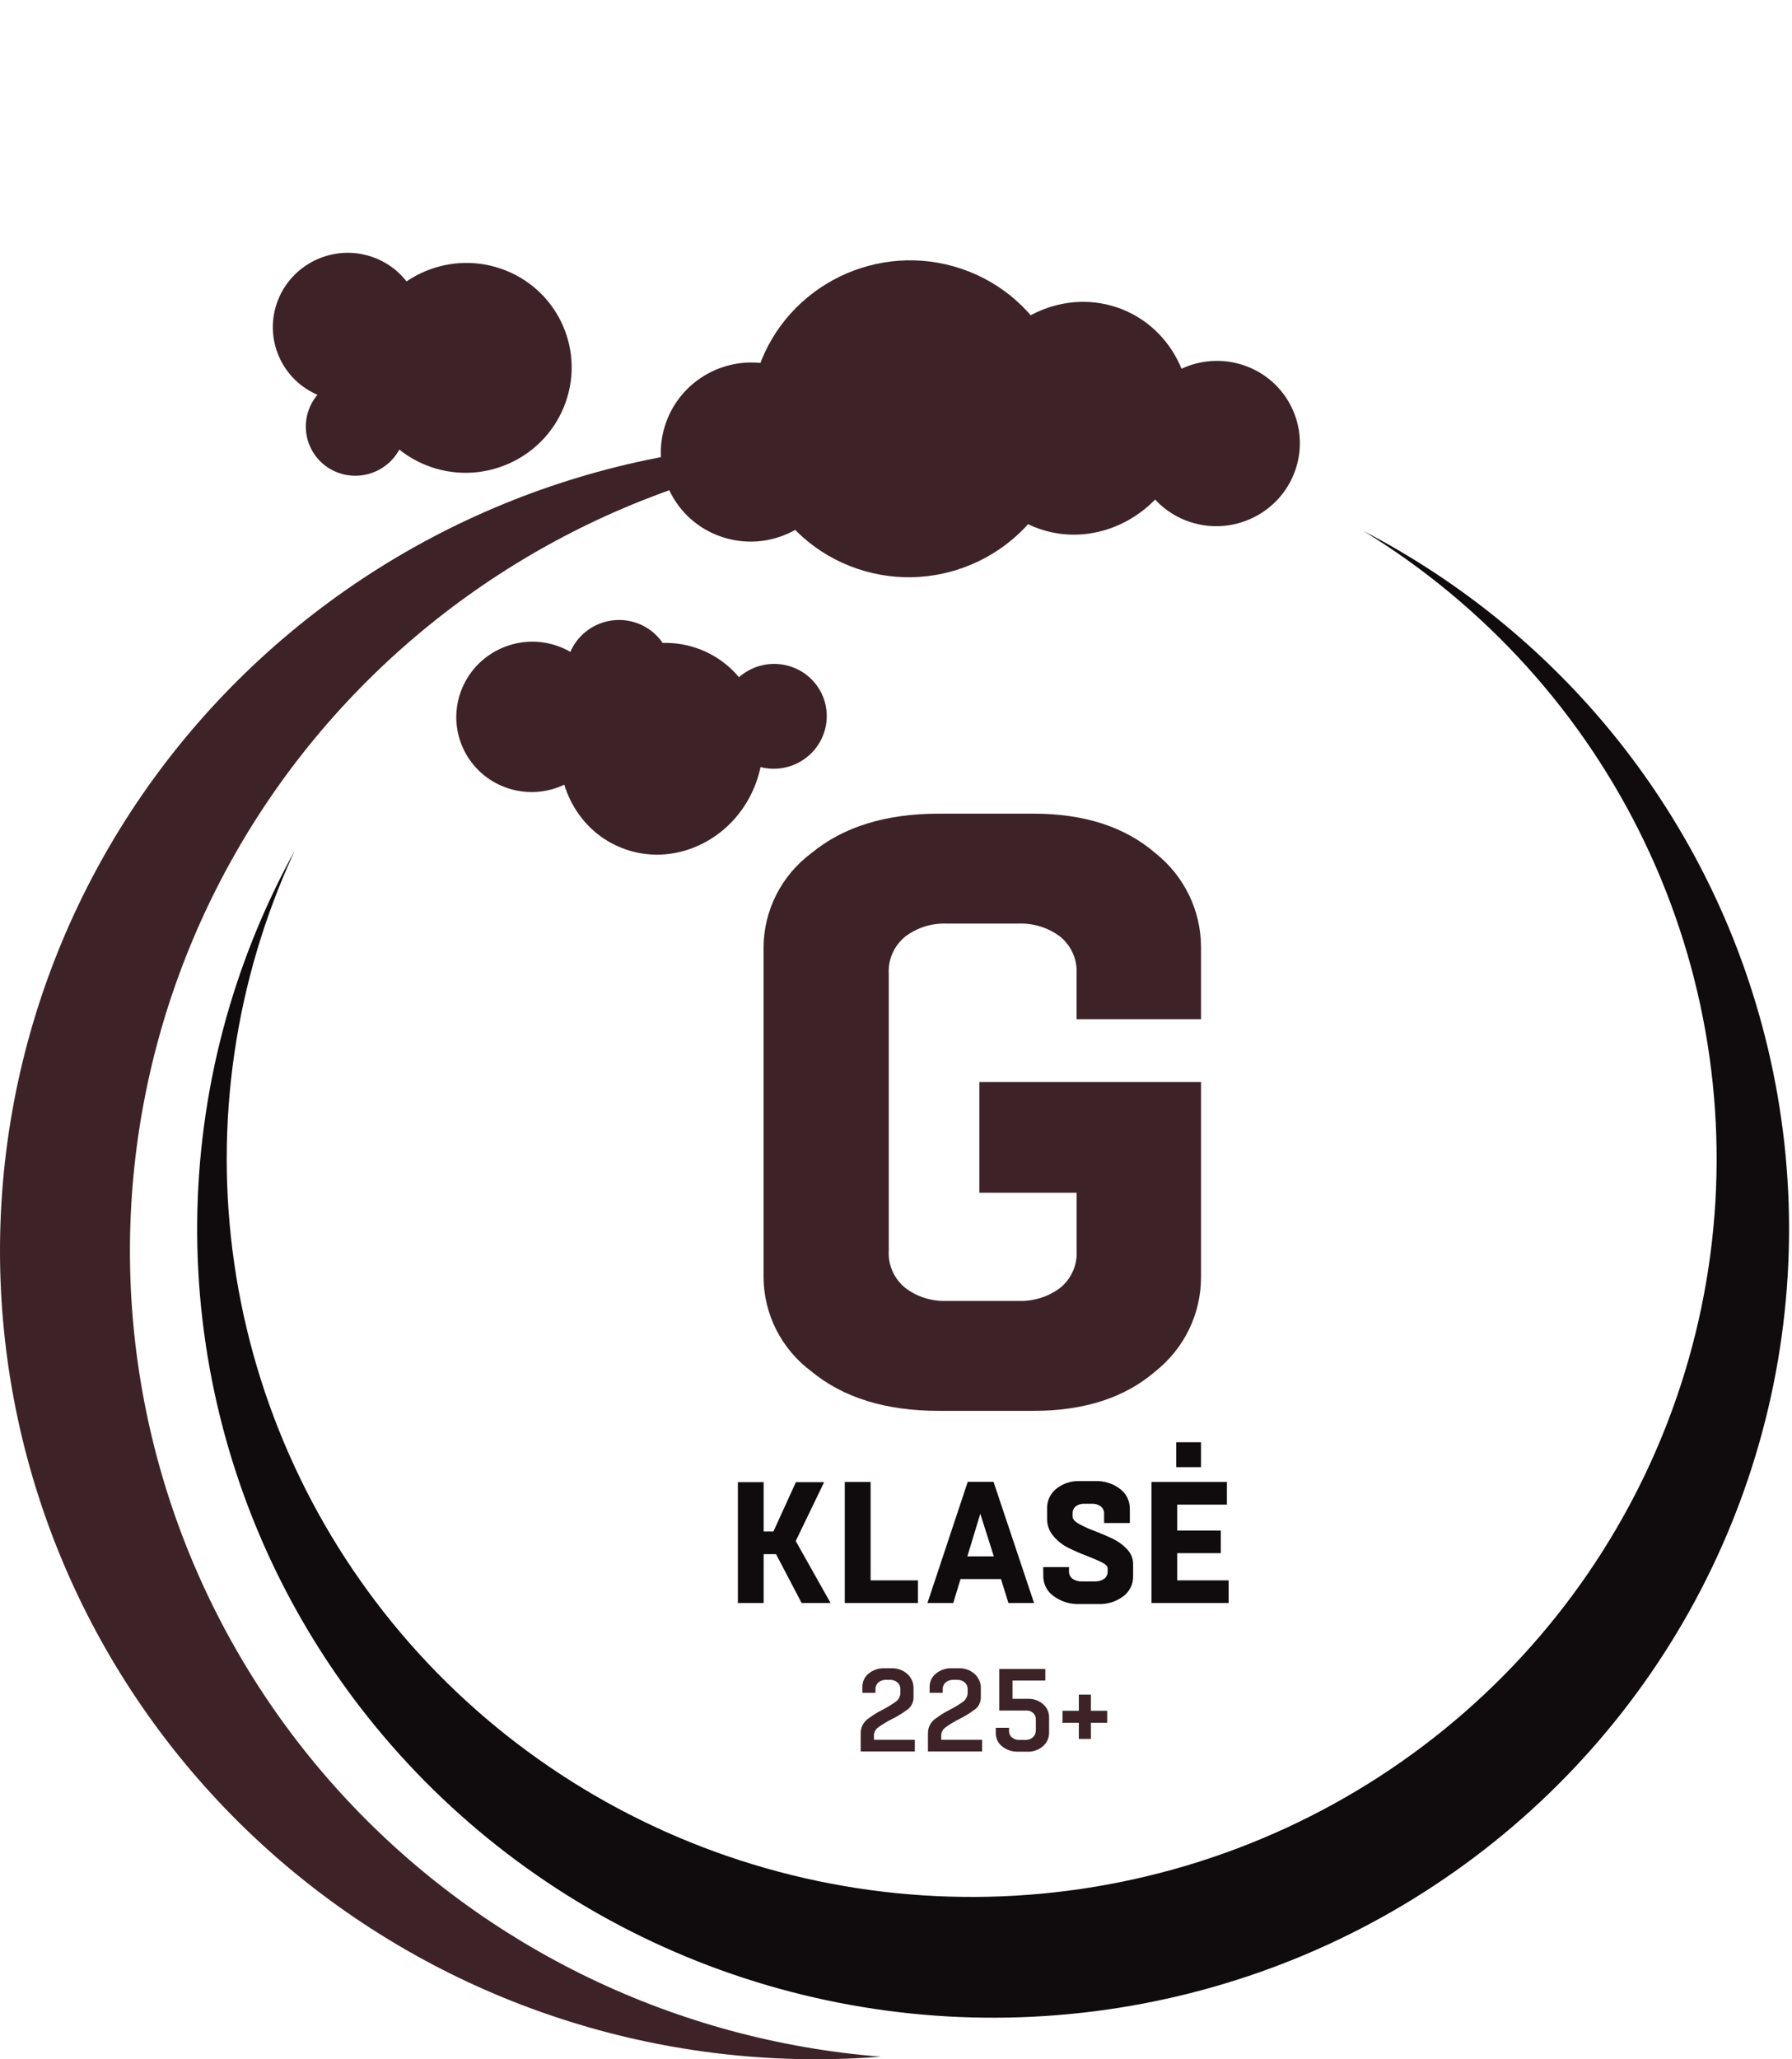 <svg xmlns="http://www.w3.org/2000/svg" width="47" height="54" viewBox="0 0 47 54" fill="none">
<path d="M31.5 26.726H28.236V25.538C28.247 25.353 28.214 25.168 28.139 24.998C28.063 24.828 27.949 24.678 27.804 24.56C27.489 24.324 27.101 24.204 26.706 24.219H24.82C24.432 24.206 24.051 24.326 23.743 24.56C23.598 24.678 23.483 24.828 23.408 24.998C23.333 25.168 23.299 25.353 23.31 25.538V32.794C23.299 32.98 23.333 33.165 23.408 33.335C23.483 33.505 23.598 33.655 23.743 33.773C24.051 34.007 24.432 34.127 24.82 34.114H26.706C27.101 34.129 27.49 34.009 27.805 33.773C27.95 33.655 28.065 33.505 28.14 33.335C28.215 33.165 28.249 32.98 28.238 32.794V31.277H25.686V28.375H31.5V33.499C31.499 33.972 31.391 34.439 31.184 34.866C30.976 35.292 30.675 35.666 30.302 35.962C29.503 36.652 28.438 36.997 27.106 36.997H24.62C23.229 36.997 22.116 36.652 21.28 35.962C20.894 35.675 20.58 35.303 20.362 34.876C20.145 34.449 20.03 33.978 20.026 33.499V24.834C20.03 24.355 20.146 23.884 20.363 23.457C20.581 23.031 20.895 22.659 21.281 22.372C22.117 21.682 23.231 21.337 24.621 21.337H27.107C28.439 21.337 29.504 21.682 30.303 22.372C30.676 22.668 30.977 23.042 31.184 23.468C31.391 23.894 31.499 24.361 31.5 24.834V26.726Z" fill="#3D2327"/>
<path d="M23.5 44.62C23.535 44.593 23.564 44.559 23.584 44.52C23.604 44.48 23.614 44.437 23.615 44.394V44.297C23.616 44.264 23.61 44.23 23.597 44.199C23.583 44.169 23.563 44.141 23.538 44.119C23.486 44.074 23.418 44.05 23.349 44.051H23.228C23.158 44.05 23.091 44.074 23.039 44.119C23.013 44.141 22.993 44.169 22.98 44.199C22.966 44.23 22.96 44.264 22.961 44.297V44.392H22.619V44.227C22.619 44.162 22.633 44.098 22.661 44.04C22.688 43.981 22.729 43.93 22.779 43.889C22.897 43.791 23.047 43.74 23.201 43.748H23.378C23.533 43.741 23.685 43.795 23.799 43.899C23.851 43.946 23.892 44.003 23.92 44.066C23.947 44.13 23.961 44.198 23.96 44.267V44.516C23.96 44.582 23.943 44.647 23.911 44.705C23.879 44.763 23.833 44.812 23.777 44.847C23.657 44.935 23.53 45.012 23.397 45.078C23.263 45.145 23.135 45.223 23.014 45.312C22.983 45.338 22.959 45.371 22.942 45.408C22.926 45.446 22.919 45.486 22.921 45.526V45.622H23.994V45.929H22.574V45.455C22.573 45.376 22.591 45.298 22.629 45.228C22.666 45.158 22.721 45.099 22.788 45.056C22.901 44.972 23.021 44.898 23.148 44.835C23.27 44.772 23.388 44.7 23.5 44.62ZM25.265 44.62C25.3 44.593 25.328 44.559 25.348 44.52C25.368 44.48 25.378 44.437 25.379 44.394V44.297C25.381 44.264 25.374 44.23 25.361 44.199C25.348 44.169 25.327 44.141 25.302 44.119C25.25 44.074 25.182 44.05 25.113 44.051H24.992C24.923 44.05 24.855 44.074 24.803 44.119C24.777 44.141 24.757 44.169 24.744 44.199C24.73 44.23 24.724 44.264 24.725 44.297V44.392H24.382V44.227C24.382 44.162 24.396 44.098 24.425 44.039C24.453 43.981 24.494 43.93 24.545 43.889C24.663 43.791 24.813 43.74 24.966 43.748H25.143C25.299 43.741 25.45 43.795 25.565 43.899C25.616 43.946 25.657 44.003 25.685 44.066C25.712 44.13 25.726 44.198 25.725 44.267V44.516C25.724 44.582 25.707 44.647 25.676 44.705C25.644 44.763 25.598 44.812 25.541 44.847C25.422 44.935 25.294 45.012 25.162 45.078C25.027 45.145 24.899 45.223 24.779 45.312C24.748 45.338 24.723 45.371 24.707 45.408C24.691 45.446 24.684 45.486 24.686 45.526V45.622H25.759V45.929H24.338V45.455C24.337 45.376 24.355 45.298 24.393 45.228C24.43 45.158 24.485 45.099 24.553 45.056C24.665 44.972 24.785 44.898 24.912 44.835C25.035 44.772 25.153 44.7 25.266 44.62H25.265ZM27.515 45.443C27.515 45.509 27.501 45.573 27.474 45.633C27.446 45.693 27.406 45.746 27.357 45.789C27.244 45.889 27.096 45.941 26.944 45.935H26.708C26.553 45.941 26.401 45.891 26.28 45.793C26.23 45.753 26.188 45.701 26.16 45.643C26.132 45.584 26.117 45.52 26.117 45.455V45.308H26.465V45.385C26.463 45.418 26.469 45.451 26.483 45.481C26.496 45.512 26.515 45.539 26.541 45.561C26.593 45.605 26.66 45.628 26.728 45.626H26.905C26.973 45.627 27.04 45.602 27.091 45.557C27.116 45.534 27.136 45.505 27.15 45.473C27.163 45.441 27.169 45.407 27.168 45.373V45.096C27.169 45.063 27.164 45.031 27.152 45C27.139 44.97 27.121 44.942 27.097 44.92C27.049 44.876 26.985 44.853 26.92 44.855H26.209V43.766H27.417V44.07H26.556V44.549H26.96C27.108 44.543 27.252 44.594 27.361 44.692C27.41 44.733 27.448 44.785 27.474 44.842C27.501 44.9 27.515 44.962 27.515 45.025V45.443ZM28.295 44.438H28.611V44.862H29.039V45.176H28.611V45.6H28.295V45.176H27.867V44.862H28.295V44.438Z" fill="#3D2327"/>
<path d="M20.029 42.036H19.353V38.867H20.029V40.16H20.285L20.875 38.867H21.615L20.87 40.411L21.784 42.036H21.025L20.354 40.755H20.029V42.036ZM24.076 41.443V42.036H22.157V38.862H22.834V41.443H24.076ZM25.382 38.858H26.058L27.121 42.036H26.449L26.253 41.407H25.193L25.001 42.036H24.325L25.382 38.858ZM25.711 39.695L25.371 40.814H26.066L25.711 39.695ZM27.361 41.094H28.037V41.198C28.035 41.237 28.042 41.276 28.058 41.311C28.075 41.346 28.099 41.376 28.13 41.4C28.2 41.449 28.285 41.474 28.37 41.47H28.718C28.803 41.474 28.889 41.45 28.96 41.402C28.99 41.379 29.014 41.349 29.03 41.314C29.046 41.279 29.053 41.241 29.051 41.203V41.126C29.051 41.072 28.997 41.018 28.888 40.964C28.779 40.911 28.646 40.854 28.49 40.794C28.335 40.736 28.18 40.668 28.024 40.591C27.871 40.516 27.735 40.409 27.627 40.279C27.52 40.154 27.462 39.996 27.463 39.833V39.541C27.463 39.447 27.484 39.353 27.524 39.268C27.564 39.182 27.623 39.106 27.697 39.046C27.873 38.901 28.098 38.828 28.327 38.84H28.719C28.959 38.828 29.195 38.903 29.384 39.05C29.461 39.11 29.523 39.185 29.566 39.272C29.609 39.359 29.632 39.454 29.633 39.551V39.939H28.958V39.7C28.96 39.662 28.954 39.624 28.938 39.59C28.923 39.555 28.899 39.524 28.869 39.501C28.802 39.453 28.721 39.429 28.638 39.433H28.442C28.363 39.429 28.284 39.452 28.218 39.498C28.189 39.52 28.166 39.55 28.151 39.584C28.136 39.618 28.129 39.655 28.132 39.692V39.772C28.132 39.836 28.186 39.898 28.295 39.96C28.422 40.03 28.555 40.091 28.692 40.141C28.848 40.2 29.003 40.266 29.158 40.338C29.308 40.407 29.443 40.503 29.556 40.621C29.66 40.725 29.719 40.866 29.719 41.013V41.348C29.719 41.446 29.697 41.542 29.653 41.63C29.61 41.718 29.546 41.795 29.468 41.855C29.276 42.002 29.038 42.075 28.796 42.063H28.327C28.076 42.076 27.827 42.001 27.626 41.85C27.546 41.792 27.48 41.715 27.434 41.627C27.389 41.539 27.364 41.442 27.363 41.343L27.361 41.094ZM32.224 41.443V42.036H30.2V38.862H32.179V39.456H30.876V40.135H32.019V40.728H30.876V41.443H32.224ZM30.85 37.821H31.499V38.473H30.85V37.821Z" fill="#100B0C"/>
<path d="M46.033 26.255C45.236 23.628 43.918 21.184 42.156 19.067C40.393 16.951 38.222 15.204 35.769 13.929C38.967 15.891 41.526 18.725 43.138 22.092C44.75 25.459 45.347 29.215 44.857 32.91C44.367 36.604 42.81 40.08 40.375 42.92C37.94 45.76 34.729 47.843 31.128 48.919C27.526 49.995 23.688 50.019 20.074 48.987C16.46 47.955 13.223 45.911 10.752 43.101C8.282 40.291 6.682 36.835 6.146 33.147C5.61 29.458 6.16 25.695 7.73 22.309C6.08 25.299 5.201 28.647 5.172 32.055C5.143 35.463 5.965 38.825 7.564 41.843C9.163 44.86 11.49 47.439 14.338 49.351C17.186 51.263 20.466 52.447 23.888 52.8C27.309 53.152 30.766 52.662 33.95 51.372C37.134 50.081 39.947 48.032 42.138 45.405C44.33 42.778 45.832 39.655 46.512 36.314C47.191 32.973 47.027 29.518 46.033 26.255V26.255Z" fill="#100B0C"/>
<path d="M3.408 32.801C3.409 27.471 5.435 22.336 9.085 18.42C12.735 14.504 17.739 12.093 23.102 11.668C22.54 11.625 21.972 11.603 21.398 11.602C15.723 11.602 10.28 13.835 6.267 17.811C2.254 21.786 0 27.178 0 32.801C0 38.423 2.254 43.815 6.267 47.791C10.28 51.767 15.723 54 21.398 54C21.972 54 22.54 53.978 23.102 53.933C17.739 53.508 12.735 51.098 9.085 47.181C5.435 43.265 3.408 38.131 3.408 32.801Z" fill="#3D2327"/>
<path d="M18.922 14.076C20.156 14.496 21.503 13.841 21.931 12.614C22.36 11.387 21.706 10.052 20.472 9.632C19.238 9.213 17.891 9.868 17.463 11.095C17.035 12.322 17.688 13.657 18.922 14.076Z" fill="#3D2327"/>
<path d="M31.194 13.682C32.333 14.069 33.577 13.465 33.972 12.332C34.367 11.2 33.764 9.967 32.624 9.58C31.485 9.193 30.242 9.797 29.847 10.93C29.451 12.063 30.055 13.295 31.194 13.682Z" fill="#3D2327"/>
<path d="M22.481 14.913C24.665 15.655 27.048 14.497 27.806 12.326C28.563 10.155 27.407 7.793 25.224 7.051C23.04 6.309 20.657 7.467 19.899 9.638C19.142 11.809 20.298 14.171 22.481 14.913Z" fill="#3D2327"/>
<path d="M27.274 13.873C28.792 14.39 30.477 13.507 31.037 11.903C31.597 10.298 30.819 8.579 29.301 8.063C27.782 7.546 26.097 8.429 25.537 10.033C24.978 11.638 25.755 13.357 27.274 13.873Z" fill="#3D2327"/>
<path d="M15.777 18.934C16.5 19.18 17.288 18.796 17.539 18.078C17.79 17.359 17.407 16.578 16.685 16.332C15.962 16.087 15.173 16.47 14.923 17.188C14.672 17.907 15.055 18.688 15.777 18.934Z" fill="#3D2327"/>
<path d="M19.846 20.085C20.568 20.331 21.357 19.948 21.607 19.229C21.858 18.511 21.476 17.729 20.753 17.484C20.03 17.238 19.242 17.622 18.991 18.34C18.74 19.058 19.123 19.84 19.846 20.085Z" fill="#3D2327"/>
<path d="M13.303 20.664C14.338 21.016 15.47 20.466 15.829 19.436C16.188 18.406 15.64 17.285 14.604 16.933C13.568 16.581 12.437 17.131 12.077 18.161C11.718 19.191 12.267 20.312 13.303 20.664Z" fill="#3D2327"/>
<path d="M16.421 22.278C17.802 22.748 19.335 21.945 19.844 20.486C20.353 19.026 19.646 17.462 18.265 16.993C16.883 16.523 15.351 17.326 14.842 18.785C14.333 20.245 15.04 21.809 16.421 22.278Z" fill="#3D2327"/>
<path d="M8.897 12.406C9.578 12.637 10.321 12.276 10.557 11.599C10.793 10.922 10.433 10.187 9.752 9.955C9.072 9.724 8.329 10.085 8.093 10.762C7.857 11.438 8.217 12.174 8.897 12.406Z" fill="#3D2327"/>
<path d="M8.471 10.409C9.492 10.756 10.606 10.215 10.96 9.2C11.315 8.185 10.774 7.081 9.753 6.734C8.733 6.387 7.618 6.928 7.264 7.943C6.91 8.958 7.451 10.062 8.471 10.409Z" fill="#3D2327"/>
<path d="M11.314 12.25C12.76 12.742 14.339 11.975 14.84 10.537C15.342 9.099 14.576 7.535 13.13 7.043C11.684 6.552 10.106 7.319 9.604 8.757C9.102 10.195 9.868 11.759 11.314 12.25Z" fill="#3D2327"/>
</svg>